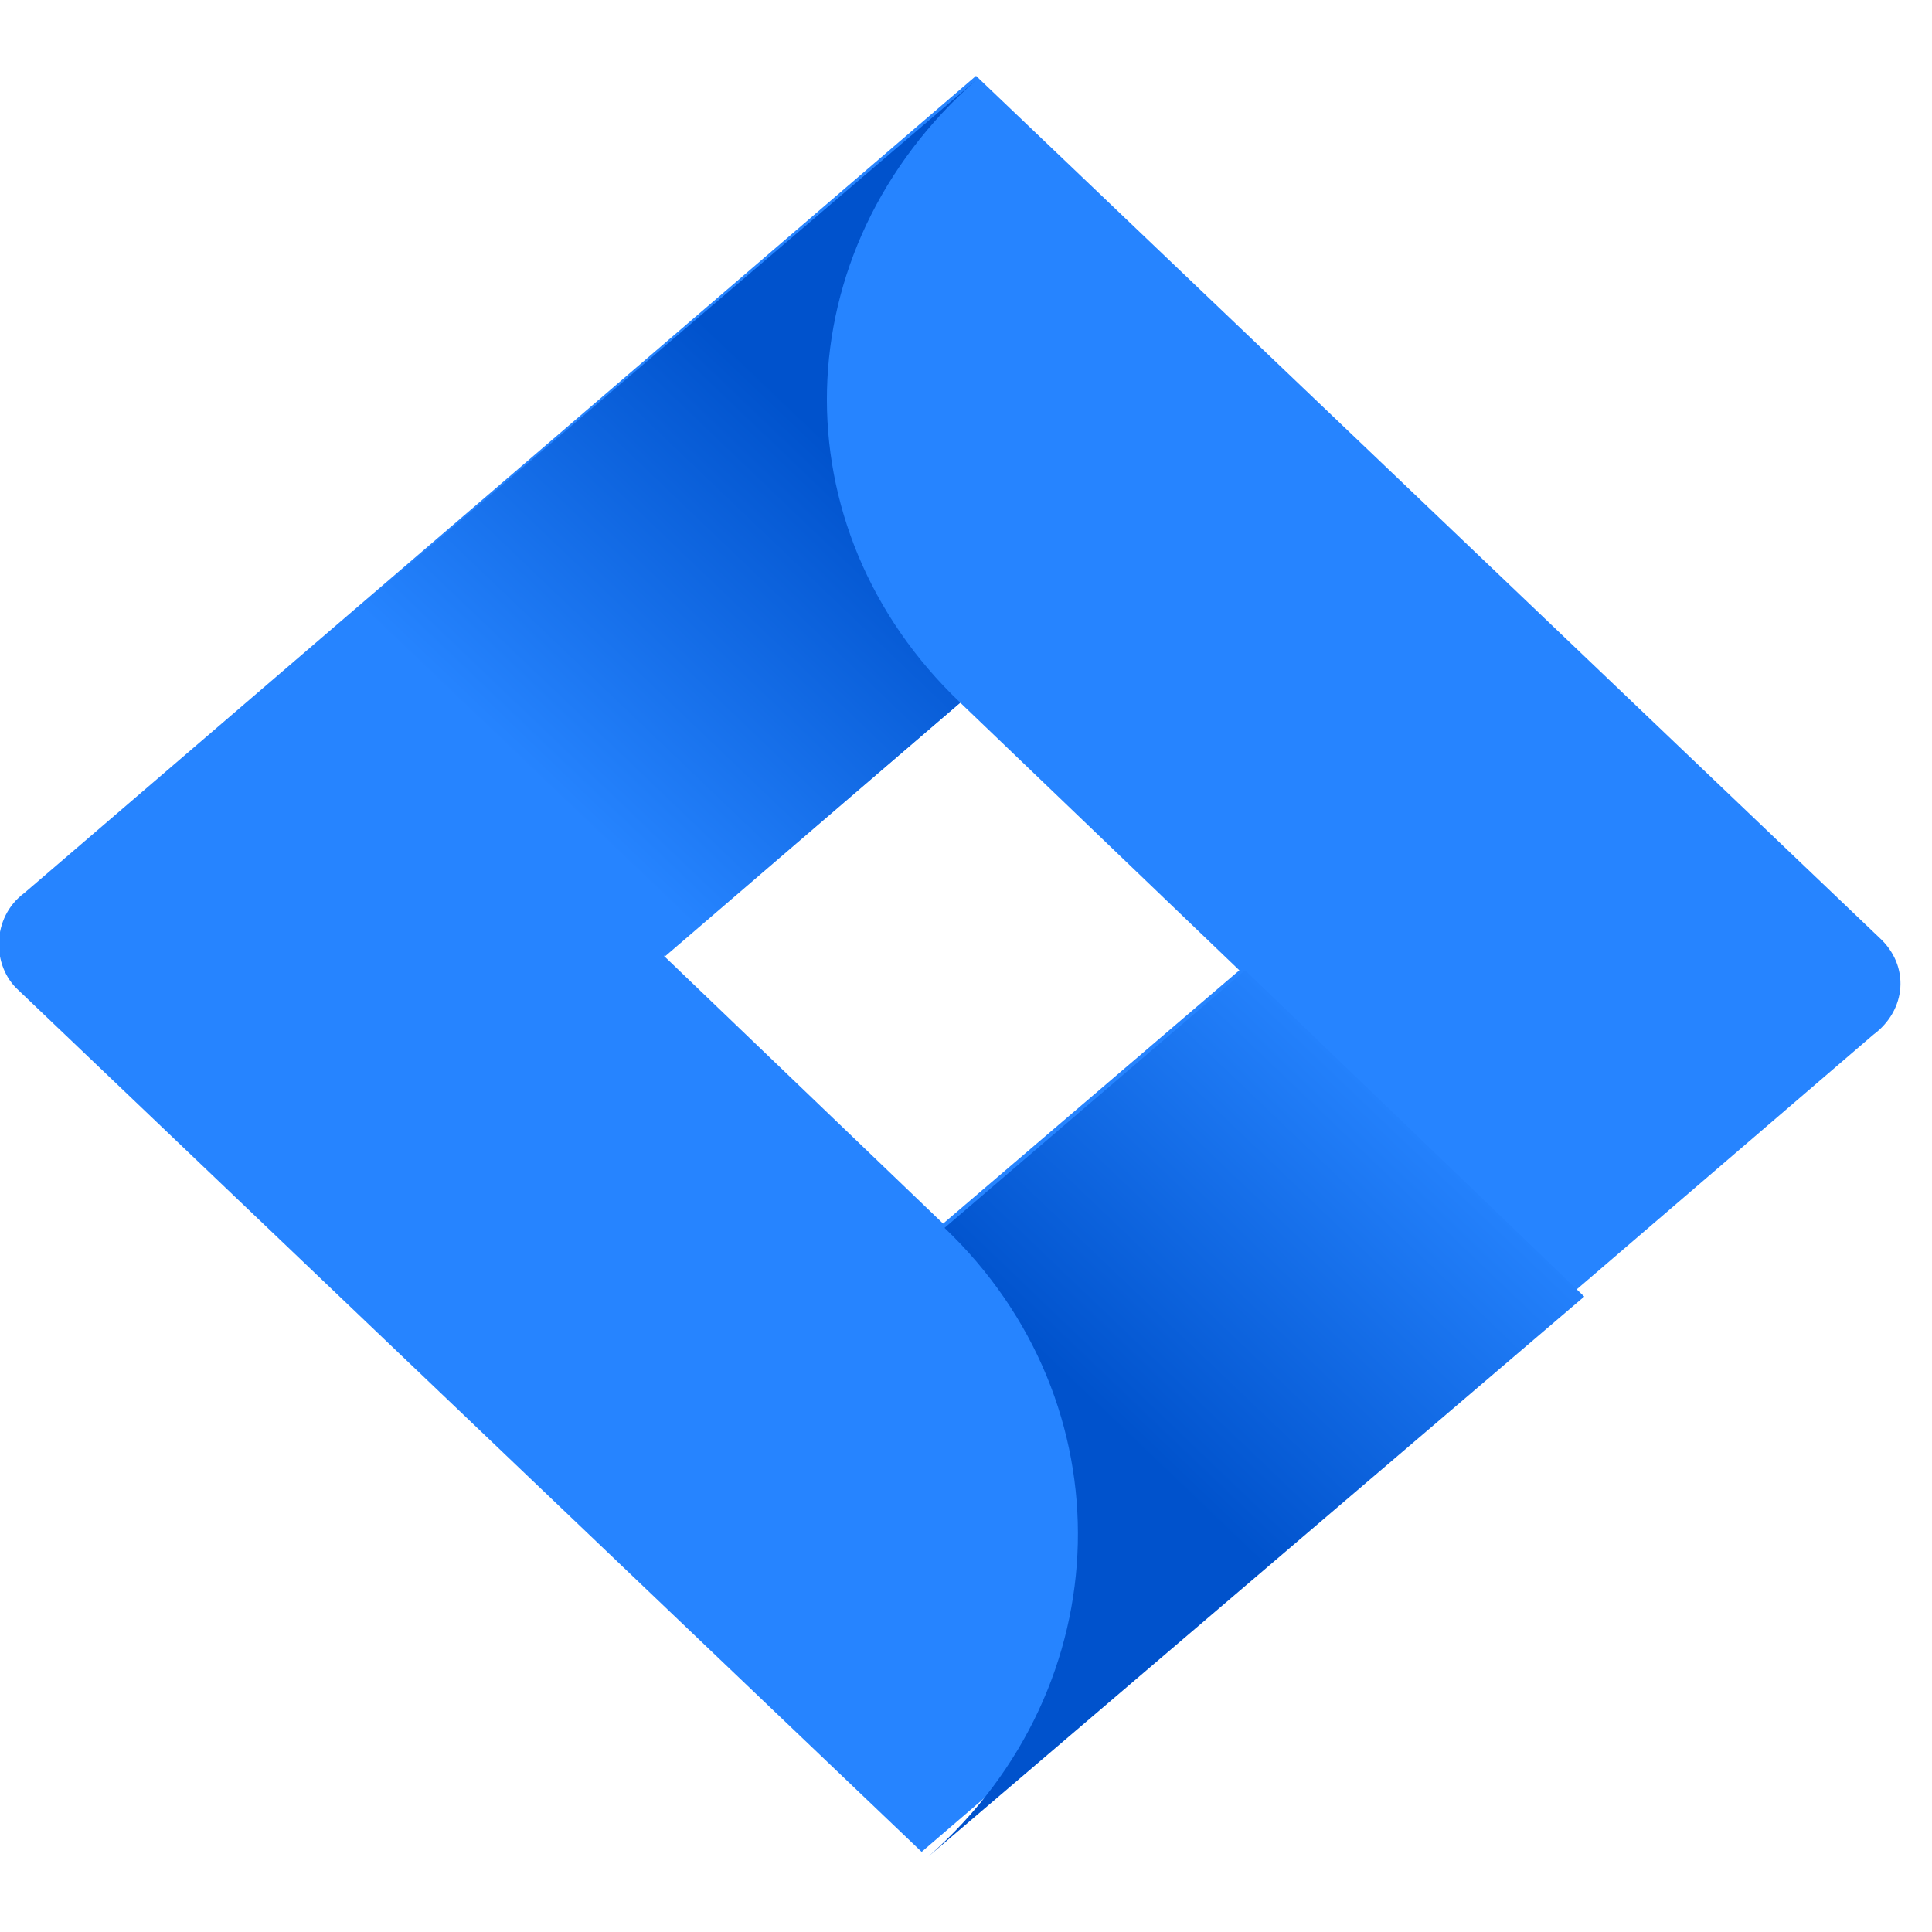 <?xml version="1.0" encoding="utf-8"?>
<!-- Generator: $$$/GeneralStr/196=Adobe Illustrator 27.6.0, SVG Export Plug-In . SVG Version: 6.00 Build 0)  -->
<svg version="1.1" id="Calque_1" xmlns="http://www.w3.org/2000/svg" xmlns:xlink="http://www.w3.org/1999/xlink" x="0px" y="0px"
	 viewBox="0 0 135 135" style="enable-background:new 0 0 135 135;" xml:space="preserve">
<style type="text/css">
	.st0{fill:#2684FF;}
	.st1{fill:url(#SVGID_1_);}
	.st2{fill:url(#SVGID_00000058573866660321568430000010098449869175434174_);}
</style>
<path class="st0" d="M131.3,65.5L68.2,5.3L1.7,62.4c-2.3,1.7-2.3,5.1-0.4,6.8l63.1,60.2l66.5-57.1C133.2,70.6,133.5,67.5,131.3,65.5
	z M65.9,85.5L46.4,66.8l20.7-17.7l19.5,18.7L65.9,85.5z"/>
<linearGradient id="SVGID_1_" gradientUnits="userSpaceOnUse" x1="63.833" y1="108.921" x2="37.575" y2="81.434" gradientTransform="matrix(1 0 0 -1 0 135.89)">
	<stop  offset="0.18" style="stop-color:#0052CC"/>
	<stop  offset="1" style="stop-color:#2684FF"/>
</linearGradient>
<path class="st1" d="M67.1,49.1C54.3,36.9,54.7,17.5,68.2,5.6L22.8,44.4l23.7,22.4L67.1,49.1z"/>
<linearGradient id="SVGID_00000181088430831825905210000005438091061576617385_" gradientUnits="userSpaceOnUse" x1="72.901" y1="31.544" x2="99.159" y2="59.031" gradientTransform="matrix(1 0 0 -1 0 135.89)">
	<stop  offset="0.18" style="stop-color:#0052CC"/>
	<stop  offset="1" style="stop-color:#2684FF"/>
</linearGradient>
<path style="fill:url(#SVGID_00000181088430831825905210000005438091061576617385_);" d="M87,67.8l-21,18
	c12.8,12.2,12.4,32-1.1,43.9l45.8-39.1L87,67.8z"/>
</svg>
